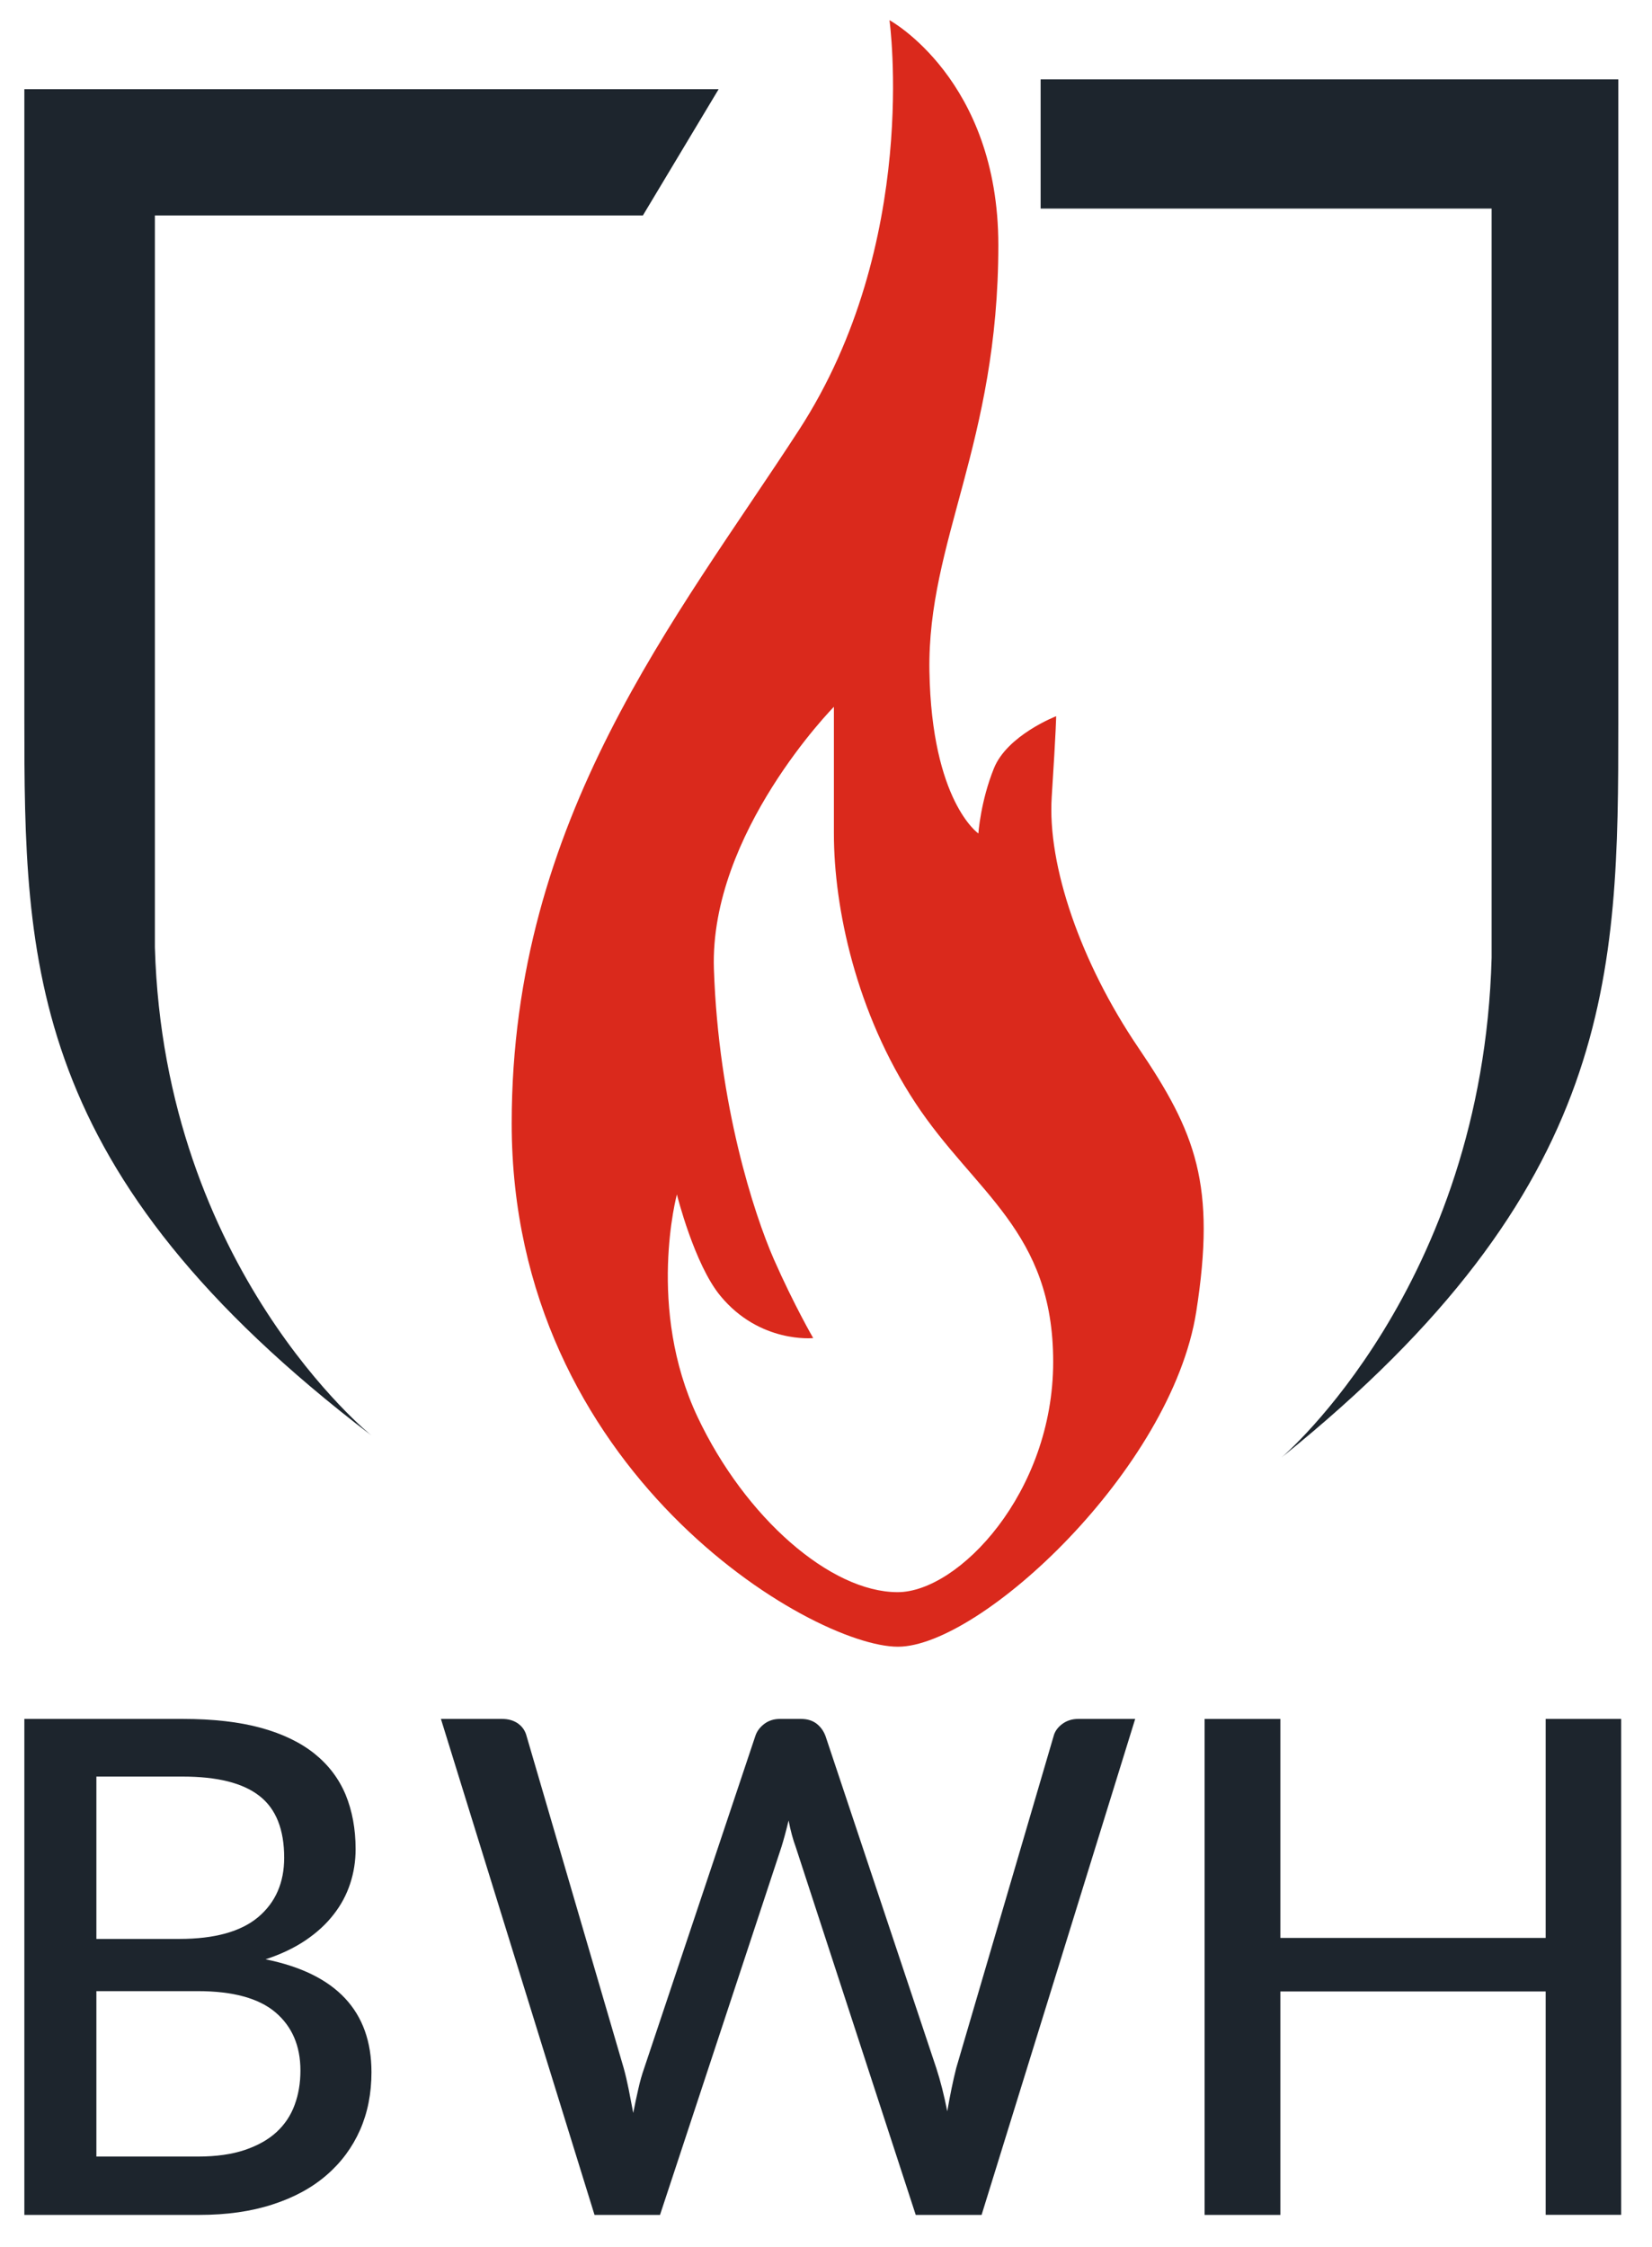 <?xml version="1.0" encoding="UTF-8"?>
<svg width="50px" height="68px" viewBox="0 0 50 68" version="1.1" xmlns="http://www.w3.org/2000/svg" xmlns:xlink="http://www.w3.org/1999/xlink">
    <!-- Generator: Sketch 48.1 (47250) - http://www.bohemiancoding.com/sketch -->
    <title>Element / Logo / Logo@3x</title>
    <desc>Created with Sketch.</desc>
    <defs></defs>
    <g id="Header-navigatie" stroke="none" stroke-width="1" fill="none" fill-rule="evenodd" transform="translate(-154, -17)">
        <g id="Element-/-Logo-/-Logo">
            <g transform="translate(154, 17)">
                <g id="Group" transform="translate(0.737, 0.556)">
                    <g id="BWH-[RGB-WEB]">
                        <path d="M21.013,2.144 L0,2.144 C0,2.144 0,13.764 0,21.185 C0,28.603 0.071,34.932 10.506,42.886 C10.506,42.886 4.23,37.846 3.951,28.114 L3.951,5.964 L18.721,5.964 L21.013,2.144 Z" id="Fill-1" fill="#1D252D"></path>
                        <g id="Group-5" transform="translate(14.709, 0)">
                            <path d="M16.05,1.846 L16.05,5.756 L29.7,5.756 L29.7,28.426 C29.432,38.387 23.346,43.547 23.346,43.547 C33.468,35.404 33.534,28.927 33.534,21.335 C33.534,13.739 33.534,1.846 33.534,1.846 L16.05,1.846" id="Fill-2" fill="#1D252D"></path>
                            <path d="M11.722,47.627 C9.693,47.627 7.108,45.375 5.667,42.326 C4.113,39.033 5.041,35.591 5.041,35.591 C5.041,35.591 5.568,37.708 6.359,38.662 C7.552,40.107 9.167,39.938 9.167,39.938 C9.167,39.938 8.585,38.936 7.975,37.551 C7.37,36.167 6.299,32.868 6.161,28.761 C6.03,24.654 9.793,20.834 9.793,20.834 C9.793,20.834 9.793,22.409 9.793,24.667 C9.793,26.923 10.467,30.099 12.259,32.821 C14.053,35.544 16.43,36.691 16.43,40.654 C16.43,44.621 13.561,47.627 11.722,47.627 Z M19.007,31.149 C17.259,28.571 16.25,25.632 16.386,23.557 C16.52,21.478 16.52,21.118 16.52,21.118 C16.52,21.118 15.039,21.692 14.636,22.696 C14.231,23.697 14.166,24.667 14.166,24.667 C14.166,24.667 12.753,23.697 12.684,19.757 C12.619,15.817 14.77,12.878 14.77,6.861 C14.77,1.846 11.475,0.054 11.475,0.054 C11.475,0.054 12.418,6.788 8.734,12.46 C5.031,18.164 0.041,24.201 0.041,33.441 C0.041,43.974 9.123,49.278 11.73,49.278 C14.231,49.278 20.013,43.898 20.76,39.139 C21.361,35.306 20.757,33.728 19.007,31.149 Z" id="Fill-4" fill="#DA291C"></path>
                        </g>
                        <path d="M5.253,64.707 C5.806,64.707 6.278,64.64 6.671,64.508 C7.063,64.375 7.385,64.195 7.634,63.965 C7.883,63.735 8.066,63.459 8.181,63.143 C8.298,62.827 8.356,62.48 8.356,62.104 C8.356,61.357 8.103,60.77 7.598,60.341 C7.094,59.915 6.311,59.701 5.253,59.701 L2.18,59.701 L2.18,64.707 L5.253,64.707 Z M2.18,53.208 L2.18,58.121 L4.69,58.121 C5.76,58.121 6.558,57.899 7.081,57.458 C7.603,57.016 7.864,56.417 7.864,55.664 C7.864,54.809 7.617,54.184 7.116,53.794 C6.618,53.403 5.844,53.208 4.793,53.208 L2.18,53.208 Z M4.793,51.463 C5.714,51.463 6.503,51.553 7.163,51.734 C7.821,51.915 8.363,52.178 8.787,52.519 C9.209,52.859 9.521,53.273 9.724,53.757 C9.923,54.243 10.026,54.791 10.026,55.403 C10.026,55.766 9.971,56.116 9.861,56.449 C9.751,56.783 9.586,57.095 9.359,57.383 C9.134,57.674 8.852,57.932 8.512,58.162 C8.169,58.394 7.766,58.585 7.301,58.738 C9.439,59.17 10.506,60.31 10.506,62.155 C10.506,62.795 10.391,63.38 10.159,63.906 C9.926,64.431 9.589,64.888 9.144,65.271 C8.701,65.654 8.156,65.95 7.505,66.159 C6.859,66.369 6.121,66.473 5.293,66.473 L0,66.473 L0,51.463 L4.793,51.463 Z" id="Fill-6" fill="#1D252D"></path>
                        <path d="M33.621,51.463 L28.972,66.473 L26.979,66.473 L23.348,55.342 C23.265,55.118 23.191,54.85 23.131,54.536 C23.054,54.857 22.981,55.125 22.913,55.342 L19.239,66.473 L17.257,66.473 L12.608,51.463 L14.455,51.463 C14.65,51.463 14.811,51.509 14.944,51.604 C15.075,51.698 15.161,51.825 15.202,51.987 L18.14,62.03 C18.194,62.224 18.244,62.439 18.29,62.668 C18.335,62.898 18.381,63.137 18.429,63.388 C18.477,63.137 18.528,62.898 18.581,62.668 C18.631,62.439 18.693,62.224 18.761,62.03 L22.122,51.987 C22.166,51.846 22.254,51.723 22.388,51.619 C22.522,51.515 22.684,51.463 22.869,51.463 L23.503,51.463 C23.698,51.463 23.854,51.512 23.981,51.609 C24.106,51.708 24.194,51.834 24.25,51.987 L27.601,62.03 C27.726,62.413 27.837,62.85 27.933,63.337 C28.017,62.857 28.105,62.421 28.204,62.03 L31.151,51.987 C31.186,51.846 31.272,51.723 31.409,51.619 C31.548,51.515 31.71,51.463 31.898,51.463 L33.621,51.463" id="Fill-7" fill="#1D252D"></path>
                        <polyline id="Fill-8" fill="#1D252D" points="48.33 51.463 48.33 66.471 46.045 66.471 46.045 59.71 38.015 59.711 38.015 66.473 35.722 66.473 35.722 51.464 38.015 51.464 38.015 58.091 46.045 58.09 46.045 51.463 48.33 51.463"></polyline>
                    </g>
                </g>
            </g>
        </g>
    </g>
</svg>